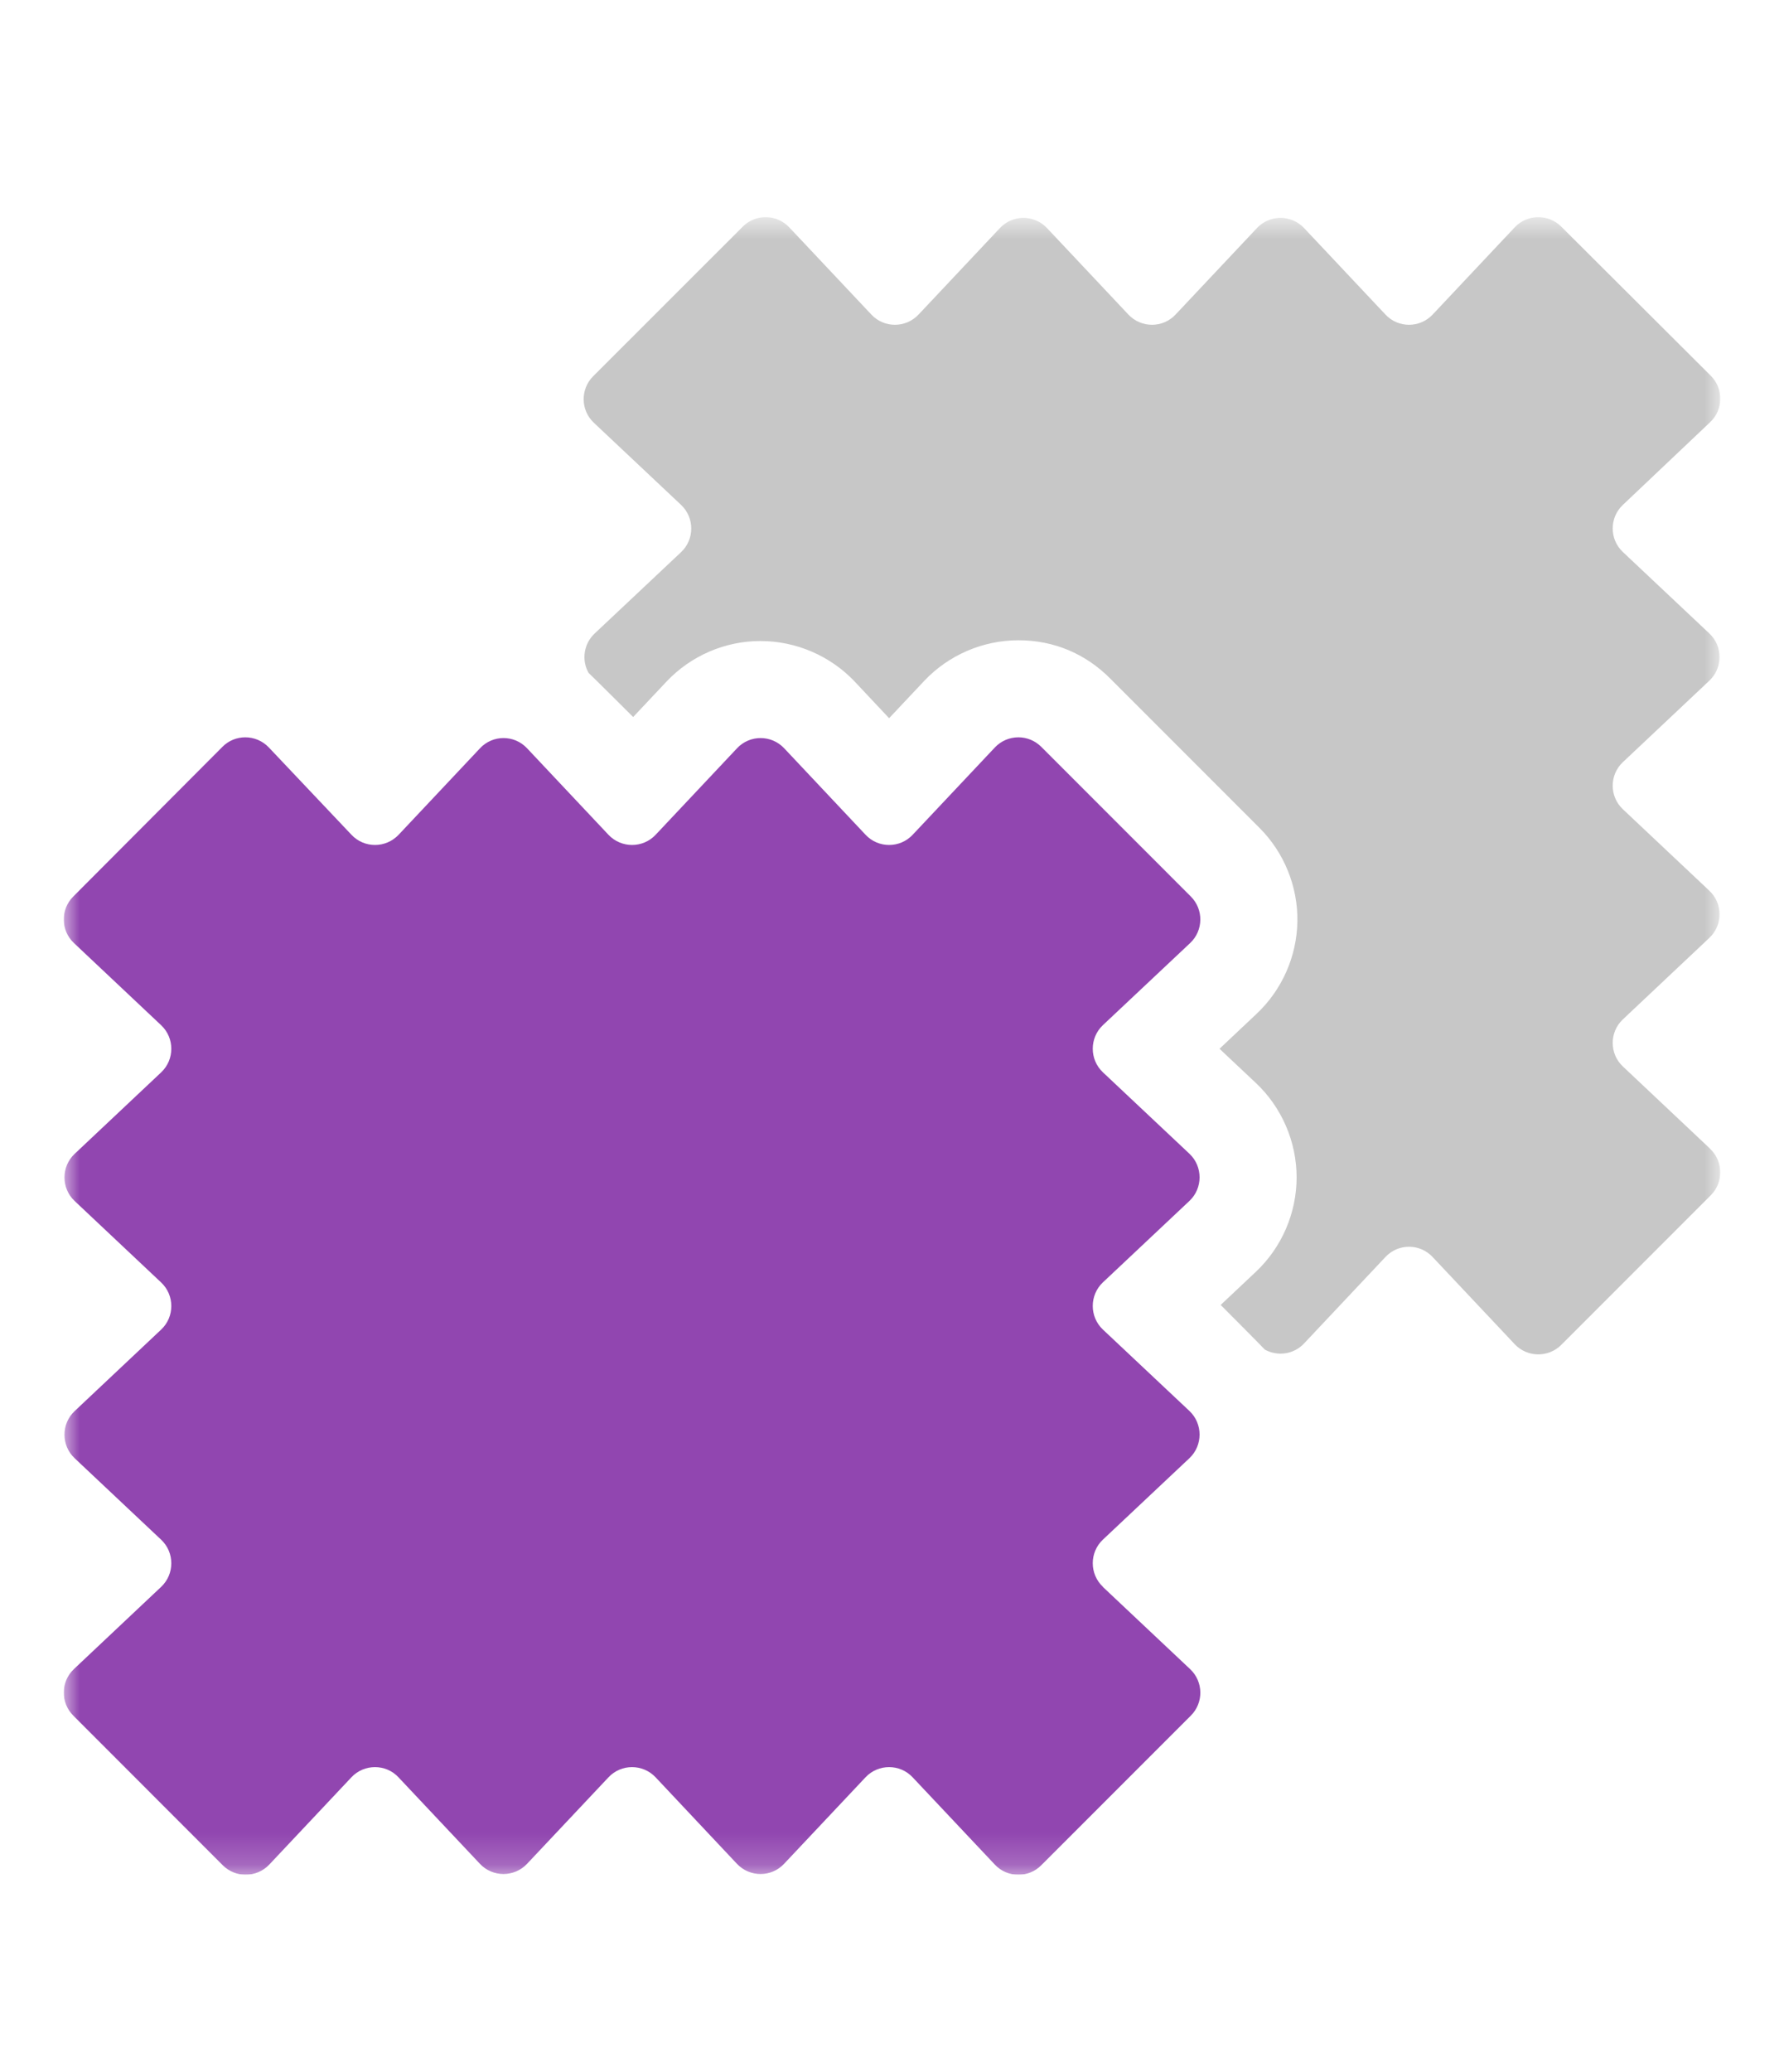 <svg width="56" height="65" viewBox="0 0 56 65" fill="none" xmlns="http://www.w3.org/2000/svg">
<g clip-path="url(#clip0_3789_1138)">
<mask id="mask0_3789_1138" style="mask-type:luminance" maskUnits="userSpaceOnUse" x="2" y="6" width="52" height="53">
<path d="M54 6.812H2V58.812H54V6.812Z" fill="white"/>
</mask>
<g mask="url(#mask0_3789_1138)">
<path d="M53.68 36.038L50.943 33.459C50.516 33.059 50.516 32.38 50.943 31.98L53.657 29.424C54.083 29.024 54.083 28.345 53.657 27.945L50.943 25.389C50.516 24.988 50.516 24.31 50.943 23.91L53.657 21.354C54.083 20.953 54.083 20.275 53.657 19.874L50.943 17.319C50.516 16.918 50.516 16.239 50.943 15.839L53.683 13.244C54.099 12.852 54.107 12.191 53.701 11.788L49.006 7.108C48.6 6.705 47.94 6.716 47.547 7.132L44.97 9.87C44.567 10.296 43.891 10.296 43.491 9.87L40.935 7.155C40.535 6.729 39.856 6.729 39.456 7.155L36.9 9.87C36.5 10.296 35.824 10.296 35.421 9.87L32.865 7.155C32.464 6.729 31.788 6.729 31.388 7.155L28.832 9.87C28.429 10.296 27.753 10.296 27.353 9.87L24.774 7.132C24.381 6.716 23.723 6.705 23.318 7.108L18.617 11.806C18.214 12.212 18.224 12.87 18.64 13.262L21.381 15.842C21.804 16.242 21.804 16.921 21.381 17.321L18.664 19.877C18.318 20.204 18.253 20.714 18.474 21.109C18.573 21.198 19.875 22.495 19.875 22.495L20.918 21.387C21.682 20.576 22.759 20.108 23.874 20.111C24.989 20.111 26.068 20.576 26.833 21.387L27.909 22.532L29.009 21.364C29.773 20.553 30.852 20.087 31.968 20.087C33.083 20.087 34.069 20.509 34.838 21.276L39.536 25.974C40.309 26.746 40.743 27.815 40.725 28.907C40.709 29.999 40.244 31.054 39.448 31.803L38.281 32.903L39.425 33.979C40.236 34.744 40.701 35.823 40.701 36.938C40.701 38.053 40.236 39.133 39.425 39.897L38.317 40.94C38.317 40.94 39.614 42.239 39.703 42.341C40.098 42.559 40.608 42.497 40.935 42.148L43.491 39.434C43.891 39.008 44.567 39.008 44.968 39.434L47.547 42.172C47.94 42.588 48.6 42.598 49.006 42.195L53.704 37.497C54.107 37.092 54.096 36.434 53.68 36.041V36.038Z" fill="#C7C7C7"/>
<path d="M34.62 49.782C34.196 49.382 34.196 48.703 34.62 48.303L37.337 45.747C37.761 45.346 37.761 44.668 37.337 44.267L34.62 41.712C34.196 41.311 34.196 40.633 34.62 40.232L37.337 37.676C37.761 37.276 37.761 36.597 37.337 36.197L34.62 33.641C34.196 33.241 34.196 32.562 34.62 32.162L37.36 29.585C37.776 29.193 37.786 28.532 37.381 28.127L32.683 23.428C32.485 23.231 32.225 23.132 31.968 23.132C31.697 23.132 31.427 23.239 31.227 23.452L28.648 26.19C28.447 26.403 28.18 26.509 27.909 26.509C27.639 26.509 27.371 26.403 27.171 26.19L24.615 23.475C24.415 23.262 24.144 23.155 23.874 23.155C23.606 23.155 23.336 23.262 23.136 23.475L20.58 26.19C20.38 26.403 20.109 26.509 19.841 26.509C19.573 26.509 19.3 26.403 19.1 26.19L16.544 23.475C16.344 23.262 16.076 23.155 15.806 23.155C15.536 23.155 15.268 23.262 15.068 23.475L12.512 26.19C12.309 26.403 12.041 26.509 11.771 26.509C11.501 26.509 11.233 26.403 11.033 26.19L8.438 23.449C8.238 23.239 7.97 23.132 7.699 23.132C7.439 23.132 7.179 23.231 6.982 23.431L2.297 28.129C1.894 28.535 1.904 29.193 2.32 29.585L5.058 32.164C5.484 32.565 5.484 33.243 5.058 33.644L2.343 36.2C1.917 36.6 1.917 37.279 2.343 37.679L5.058 40.235C5.484 40.635 5.484 41.314 5.058 41.714L2.343 44.27C1.917 44.67 1.917 45.349 2.343 45.749L5.058 48.305C5.484 48.706 5.484 49.384 5.058 49.785L2.32 52.364C1.904 52.757 1.894 53.417 2.299 53.822L6.995 58.521C7.195 58.718 7.452 58.817 7.712 58.817C7.972 58.817 8.253 58.711 8.453 58.497L11.03 55.76C11.23 55.546 11.501 55.44 11.771 55.44C12.041 55.44 12.309 55.546 12.509 55.76L15.065 58.474C15.265 58.687 15.536 58.794 15.803 58.794C16.071 58.794 16.344 58.687 16.544 58.474L19.1 55.76C19.3 55.546 19.571 55.44 19.839 55.44C20.107 55.44 20.377 55.546 20.58 55.76L23.133 58.474C23.336 58.687 23.604 58.794 23.874 58.794C24.144 58.794 24.412 58.687 24.612 58.474L27.168 55.76C27.368 55.546 27.639 55.44 27.909 55.44C28.18 55.44 28.447 55.546 28.648 55.76L31.227 58.497C31.427 58.711 31.695 58.817 31.965 58.817C32.236 58.817 32.485 58.718 32.683 58.521L37.383 53.822C37.786 53.417 37.776 52.759 37.36 52.367L34.62 49.787V49.782Z" fill="#9146B0"/>
</g>
</g>
<defs>
<clipPath id="clip0_3789_1138">
<rect width="52" height="52" fill="white" transform="translate(2 6.812)"/>
</clipPath>
</defs>
</svg>

